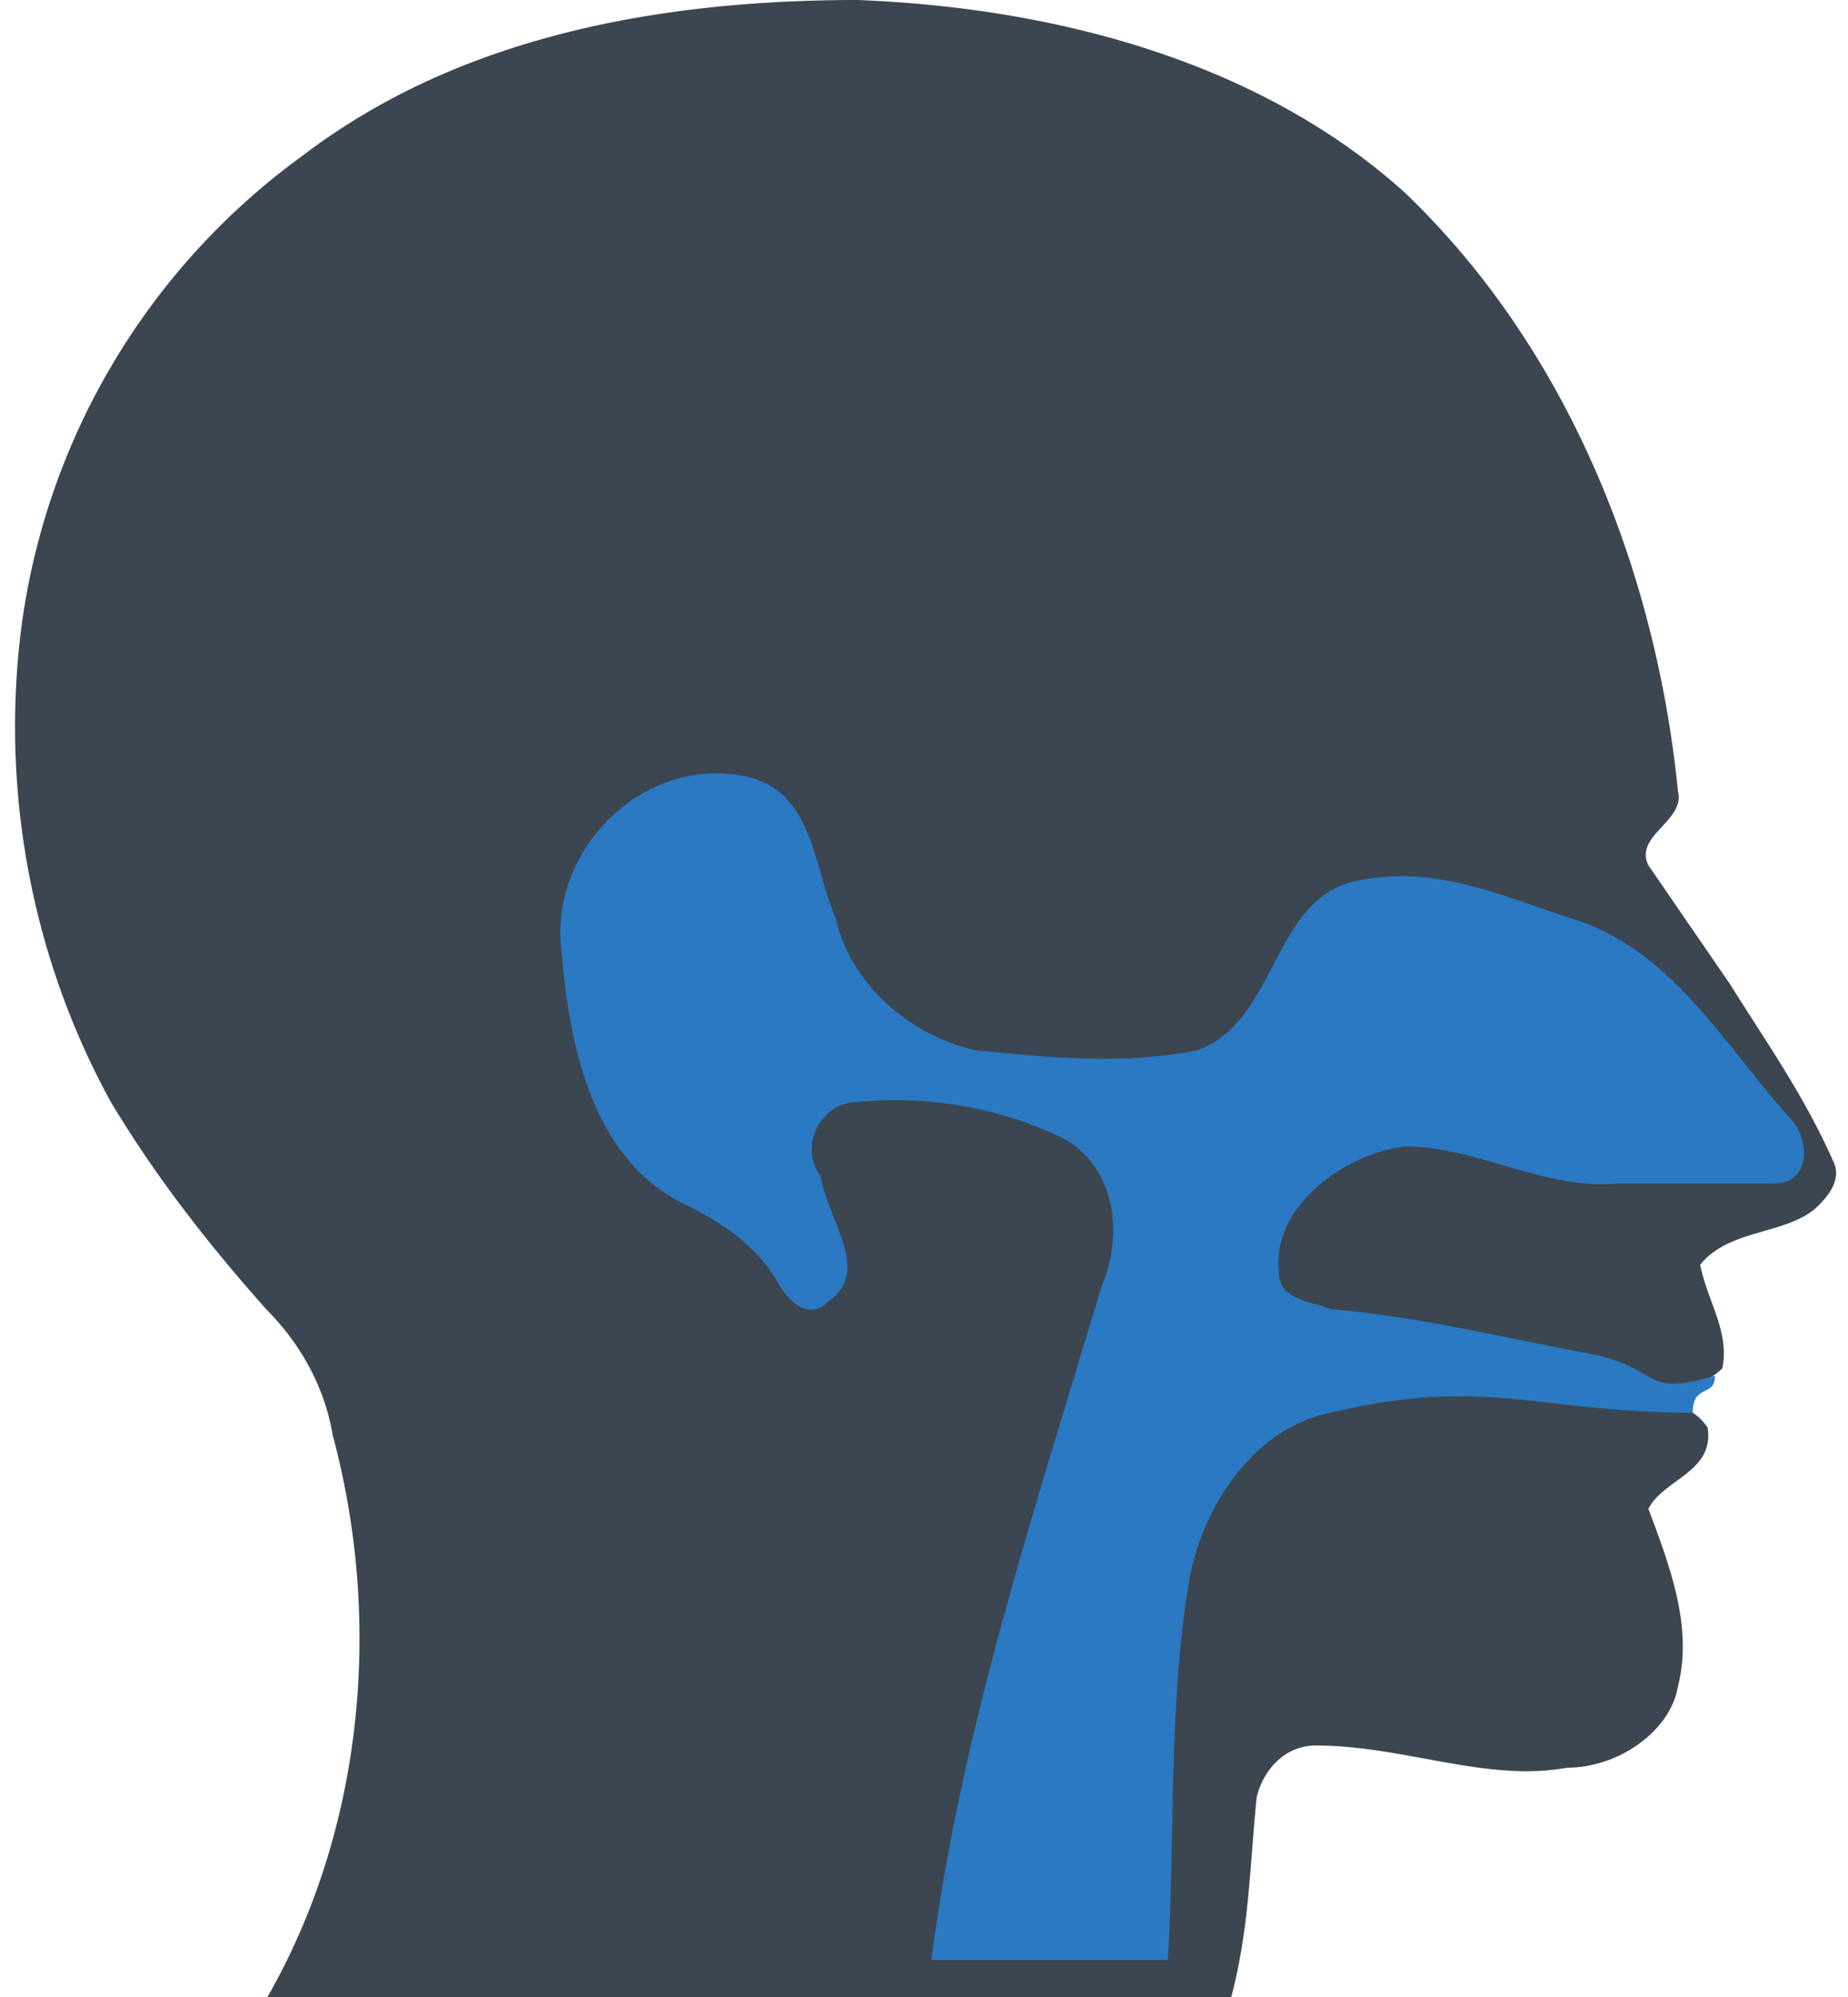 <svg xmlns="http://www.w3.org/2000/svg" viewBox="0 0 250 270"><path d="M190 26C170 8 142 1 116 0 89 0 62 5 41 21A94 94 0 003 84c-3 22 1 45 12 65 6 10 13 19 21 28 5 5 8 11 9 17 7 26 4 55-10 78h131c3-10 3-19 4-29 1-4 4-7 8-7 12 0 23 5 34 3 7 0 14-5 15-11 2-8-1-16-4-24 2-4 9-5 8-11-2-3-6-4-9-4 3-1 8-1 11-4 1-5-2-9-3-14 4-5 12-4 16-8 2-2 3-4 2-6-4-9-9-16-14-24l-11-16c-2-4 5-6 4-10-3-30-15-60-37-81z" fill="#3b4651"/><path d="M101 105c-14-3-27 10-25 24 1 12 4 28 17 34 4 2 9 5 12 10 1 2 4 6 7 3 6-4 0-11-1-17-3-4 0-10 5-10 10-1 20 1 28 5 7 4 8 13 5 20-9 30-19 60-23 91h32c1-17 0-35 3-52 2-10 9-20 19-22 21-5 28 0 49 0 1 1-1-1 0 0 0-4 3-2 3-5-10 3-7-1-17-3-11-2-23-5-35-6-2-1-7-1-7-5-1-9 9-16 17-17 10 0 19 6 29 5h21c5 0 5-6 2-9-9-10-16-23-30-27-9-3-18-7-28-5-12 2-11 19-22 23-10 2-20 1-30 0-9-2-17-9-19-18-3-7-3-17-12-19z" fill="#2b79c2"/></svg>